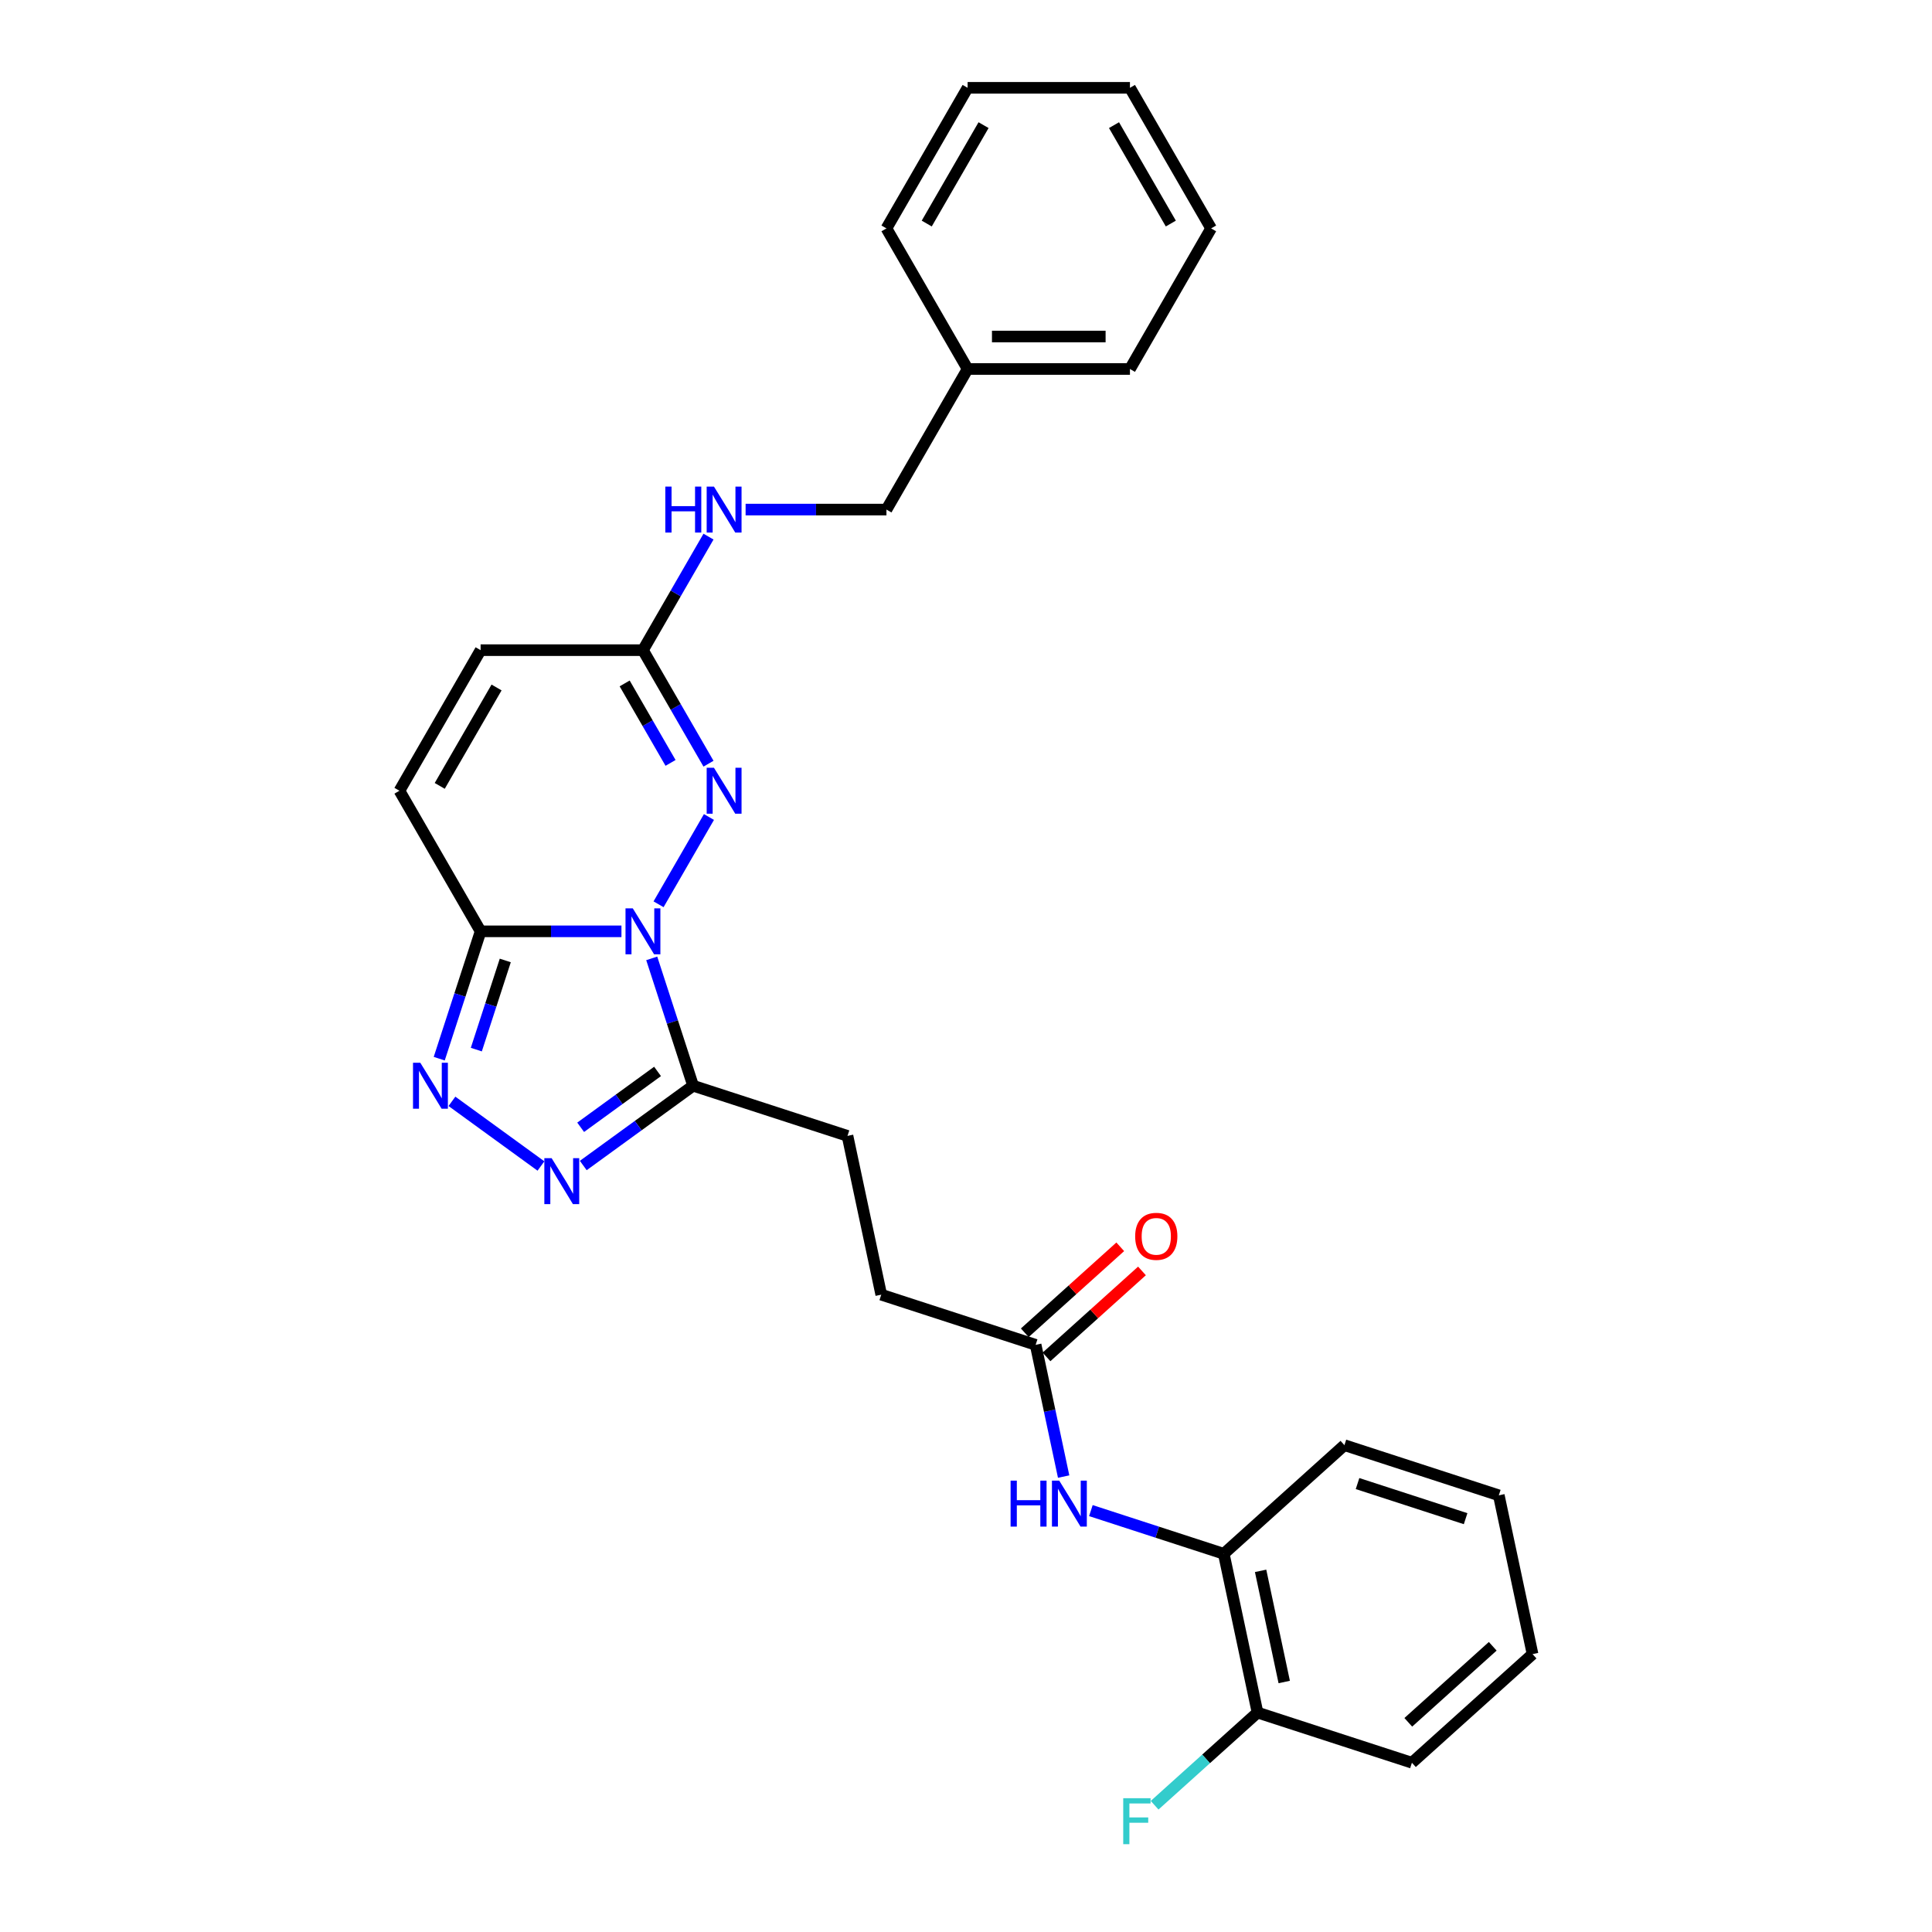 <?xml version='1.0' encoding='iso-8859-1'?>
<svg version='1.1' baseProfile='full'
              xmlns='http://www.w3.org/2000/svg'
                      xmlns:rdkit='http://www.rdkit.org/xml'
                      xmlns:xlink='http://www.w3.org/1999/xlink'
                  xml:space='preserve'
width='1000px' height='1000px' viewBox='0 0 1000 1000'>
<!-- END OF HEADER -->
<rect style='opacity:1.0;fill:#FFFFFF;stroke:none' width='1000' height='1000' x='0' y='0'> </rect>
<path class='bond-0' d='M 321.663,482.056 L 285.213,482.056' style='fill:none;fill-rule:evenodd;stroke:#0000FF;stroke-width:6px;stroke-linecap:butt;stroke-linejoin:miter;stroke-opacity:1' />
<path class='bond-0' d='M 285.213,482.056 L 248.763,482.056' style='fill:none;fill-rule:evenodd;stroke:#000000;stroke-width:6px;stroke-linecap:butt;stroke-linejoin:miter;stroke-opacity:1' />
<path class='bond-1' d='M 340.869,468.057 L 366.951,422.883' style='fill:none;fill-rule:evenodd;stroke:#0000FF;stroke-width:6px;stroke-linecap:butt;stroke-linejoin:miter;stroke-opacity:1' />
<path class='bond-2' d='M 337.336,496.054 L 348.044,529.01' style='fill:none;fill-rule:evenodd;stroke:#0000FF;stroke-width:6px;stroke-linecap:butt;stroke-linejoin:miter;stroke-opacity:1' />
<path class='bond-2' d='M 348.044,529.01 L 358.752,561.967' style='fill:none;fill-rule:evenodd;stroke:#000000;stroke-width:6px;stroke-linecap:butt;stroke-linejoin:miter;stroke-opacity:1' />
<path class='bond-3' d='M 248.763,482.056 L 238.055,515.012' style='fill:none;fill-rule:evenodd;stroke:#000000;stroke-width:6px;stroke-linecap:butt;stroke-linejoin:miter;stroke-opacity:1' />
<path class='bond-3' d='M 238.055,515.012 L 227.347,547.969' style='fill:none;fill-rule:evenodd;stroke:#0000FF;stroke-width:6px;stroke-linecap:butt;stroke-linejoin:miter;stroke-opacity:1' />
<path class='bond-3' d='M 261.533,497.135 L 254.037,520.205' style='fill:none;fill-rule:evenodd;stroke:#000000;stroke-width:6px;stroke-linecap:butt;stroke-linejoin:miter;stroke-opacity:1' />
<path class='bond-3' d='M 254.037,520.205 L 246.542,543.275' style='fill:none;fill-rule:evenodd;stroke:#0000FF;stroke-width:6px;stroke-linecap:butt;stroke-linejoin:miter;stroke-opacity:1' />
<path class='bond-6' d='M 248.763,482.056 L 206.751,409.289' style='fill:none;fill-rule:evenodd;stroke:#000000;stroke-width:6px;stroke-linecap:butt;stroke-linejoin:miter;stroke-opacity:1' />
<path class='bond-5' d='M 366.717,395.29 L 349.752,365.906' style='fill:none;fill-rule:evenodd;stroke:#0000FF;stroke-width:6px;stroke-linecap:butt;stroke-linejoin:miter;stroke-opacity:1' />
<path class='bond-5' d='M 349.752,365.906 L 332.787,336.522' style='fill:none;fill-rule:evenodd;stroke:#000000;stroke-width:6px;stroke-linecap:butt;stroke-linejoin:miter;stroke-opacity:1' />
<path class='bond-5' d='M 347.074,394.877 L 335.199,374.308' style='fill:none;fill-rule:evenodd;stroke:#0000FF;stroke-width:6px;stroke-linecap:butt;stroke-linejoin:miter;stroke-opacity:1' />
<path class='bond-5' d='M 335.199,374.308 L 323.323,353.74' style='fill:none;fill-rule:evenodd;stroke:#000000;stroke-width:6px;stroke-linecap:butt;stroke-linejoin:miter;stroke-opacity:1' />
<path class='bond-4' d='M 358.752,561.967 L 330.326,582.62' style='fill:none;fill-rule:evenodd;stroke:#000000;stroke-width:6px;stroke-linecap:butt;stroke-linejoin:miter;stroke-opacity:1' />
<path class='bond-4' d='M 330.326,582.62 L 301.9,603.272' style='fill:none;fill-rule:evenodd;stroke:#0000FF;stroke-width:6px;stroke-linecap:butt;stroke-linejoin:miter;stroke-opacity:1' />
<path class='bond-4' d='M 340.347,554.567 L 320.449,569.024' style='fill:none;fill-rule:evenodd;stroke:#000000;stroke-width:6px;stroke-linecap:butt;stroke-linejoin:miter;stroke-opacity:1' />
<path class='bond-4' d='M 320.449,569.024 L 300.55,583.481' style='fill:none;fill-rule:evenodd;stroke:#0000FF;stroke-width:6px;stroke-linecap:butt;stroke-linejoin:miter;stroke-opacity:1' />
<path class='bond-12' d='M 358.752,561.967 L 438.664,587.932' style='fill:none;fill-rule:evenodd;stroke:#000000;stroke-width:6px;stroke-linecap:butt;stroke-linejoin:miter;stroke-opacity:1' />
<path class='bond-28' d='M 233.923,570.05 L 279.994,603.522' style='fill:none;fill-rule:evenodd;stroke:#0000FF;stroke-width:6px;stroke-linecap:butt;stroke-linejoin:miter;stroke-opacity:1' />
<path class='bond-8' d='M 332.787,336.522 L 248.763,336.522' style='fill:none;fill-rule:evenodd;stroke:#000000;stroke-width:6px;stroke-linecap:butt;stroke-linejoin:miter;stroke-opacity:1' />
<path class='bond-11' d='M 332.787,336.522 L 349.752,307.138' style='fill:none;fill-rule:evenodd;stroke:#000000;stroke-width:6px;stroke-linecap:butt;stroke-linejoin:miter;stroke-opacity:1' />
<path class='bond-11' d='M 349.752,307.138 L 366.717,277.753' style='fill:none;fill-rule:evenodd;stroke:#0000FF;stroke-width:6px;stroke-linecap:butt;stroke-linejoin:miter;stroke-opacity:1' />
<path class='bond-29' d='M 206.751,409.289 L 248.763,336.522' style='fill:none;fill-rule:evenodd;stroke:#000000;stroke-width:6px;stroke-linecap:butt;stroke-linejoin:miter;stroke-opacity:1' />
<path class='bond-29' d='M 227.607,406.776 L 257.015,355.839' style='fill:none;fill-rule:evenodd;stroke:#000000;stroke-width:6px;stroke-linecap:butt;stroke-linejoin:miter;stroke-opacity:1' />
<path class='bond-7' d='M 550.539,764.274 L 543.292,730.179' style='fill:none;fill-rule:evenodd;stroke:#0000FF;stroke-width:6px;stroke-linecap:butt;stroke-linejoin:miter;stroke-opacity:1' />
<path class='bond-7' d='M 543.292,730.179 L 536.045,696.084' style='fill:none;fill-rule:evenodd;stroke:#000000;stroke-width:6px;stroke-linecap:butt;stroke-linejoin:miter;stroke-opacity:1' />
<path class='bond-10' d='M 564.639,781.887 L 599.032,793.062' style='fill:none;fill-rule:evenodd;stroke:#0000FF;stroke-width:6px;stroke-linecap:butt;stroke-linejoin:miter;stroke-opacity:1' />
<path class='bond-10' d='M 599.032,793.062 L 633.426,804.237' style='fill:none;fill-rule:evenodd;stroke:#000000;stroke-width:6px;stroke-linecap:butt;stroke-linejoin:miter;stroke-opacity:1' />
<path class='bond-9' d='M 536.045,696.084 L 456.133,670.12' style='fill:none;fill-rule:evenodd;stroke:#000000;stroke-width:6px;stroke-linecap:butt;stroke-linejoin:miter;stroke-opacity:1' />
<path class='bond-14' d='M 541.667,702.329 L 566.376,680.08' style='fill:none;fill-rule:evenodd;stroke:#000000;stroke-width:6px;stroke-linecap:butt;stroke-linejoin:miter;stroke-opacity:1' />
<path class='bond-14' d='M 566.376,680.08 L 591.085,657.832' style='fill:none;fill-rule:evenodd;stroke:#FF0000;stroke-width:6px;stroke-linecap:butt;stroke-linejoin:miter;stroke-opacity:1' />
<path class='bond-14' d='M 530.422,689.84 L 555.131,667.592' style='fill:none;fill-rule:evenodd;stroke:#000000;stroke-width:6px;stroke-linecap:butt;stroke-linejoin:miter;stroke-opacity:1' />
<path class='bond-14' d='M 555.131,667.592 L 579.841,645.344' style='fill:none;fill-rule:evenodd;stroke:#FF0000;stroke-width:6px;stroke-linecap:butt;stroke-linejoin:miter;stroke-opacity:1' />
<path class='bond-13' d='M 633.426,804.237 L 650.895,886.425' style='fill:none;fill-rule:evenodd;stroke:#000000;stroke-width:6px;stroke-linecap:butt;stroke-linejoin:miter;stroke-opacity:1' />
<path class='bond-13' d='M 652.484,813.071 L 664.712,870.603' style='fill:none;fill-rule:evenodd;stroke:#000000;stroke-width:6px;stroke-linecap:butt;stroke-linejoin:miter;stroke-opacity:1' />
<path class='bond-19' d='M 633.426,804.237 L 695.868,748.014' style='fill:none;fill-rule:evenodd;stroke:#000000;stroke-width:6px;stroke-linecap:butt;stroke-linejoin:miter;stroke-opacity:1' />
<path class='bond-16' d='M 385.924,263.755 L 422.374,263.755' style='fill:none;fill-rule:evenodd;stroke:#0000FF;stroke-width:6px;stroke-linecap:butt;stroke-linejoin:miter;stroke-opacity:1' />
<path class='bond-16' d='M 422.374,263.755 L 458.823,263.755' style='fill:none;fill-rule:evenodd;stroke:#000000;stroke-width:6px;stroke-linecap:butt;stroke-linejoin:miter;stroke-opacity:1' />
<path class='bond-15' d='M 438.664,587.932 L 456.133,670.12' style='fill:none;fill-rule:evenodd;stroke:#000000;stroke-width:6px;stroke-linecap:butt;stroke-linejoin:miter;stroke-opacity:1' />
<path class='bond-17' d='M 650.895,886.425 L 624.262,910.405' style='fill:none;fill-rule:evenodd;stroke:#000000;stroke-width:6px;stroke-linecap:butt;stroke-linejoin:miter;stroke-opacity:1' />
<path class='bond-17' d='M 624.262,910.405 L 597.629,934.386' style='fill:none;fill-rule:evenodd;stroke:#33CCCC;stroke-width:6px;stroke-linecap:butt;stroke-linejoin:miter;stroke-opacity:1' />
<path class='bond-20' d='M 650.895,886.425 L 730.807,912.39' style='fill:none;fill-rule:evenodd;stroke:#000000;stroke-width:6px;stroke-linecap:butt;stroke-linejoin:miter;stroke-opacity:1' />
<path class='bond-18' d='M 458.823,263.755 L 500.835,190.988' style='fill:none;fill-rule:evenodd;stroke:#000000;stroke-width:6px;stroke-linecap:butt;stroke-linejoin:miter;stroke-opacity:1' />
<path class='bond-21' d='M 500.835,190.988 L 584.859,190.988' style='fill:none;fill-rule:evenodd;stroke:#000000;stroke-width:6px;stroke-linecap:butt;stroke-linejoin:miter;stroke-opacity:1' />
<path class='bond-21' d='M 513.439,174.183 L 572.255,174.183' style='fill:none;fill-rule:evenodd;stroke:#000000;stroke-width:6px;stroke-linecap:butt;stroke-linejoin:miter;stroke-opacity:1' />
<path class='bond-22' d='M 500.835,190.988 L 458.823,118.221' style='fill:none;fill-rule:evenodd;stroke:#000000;stroke-width:6px;stroke-linecap:butt;stroke-linejoin:miter;stroke-opacity:1' />
<path class='bond-23' d='M 695.868,748.014 L 775.779,773.979' style='fill:none;fill-rule:evenodd;stroke:#000000;stroke-width:6px;stroke-linecap:butt;stroke-linejoin:miter;stroke-opacity:1' />
<path class='bond-23' d='M 702.661,767.891 L 758.599,786.066' style='fill:none;fill-rule:evenodd;stroke:#000000;stroke-width:6px;stroke-linecap:butt;stroke-linejoin:miter;stroke-opacity:1' />
<path class='bond-31' d='M 730.807,912.39 L 793.249,856.167' style='fill:none;fill-rule:evenodd;stroke:#000000;stroke-width:6px;stroke-linecap:butt;stroke-linejoin:miter;stroke-opacity:1' />
<path class='bond-31' d='M 728.928,891.468 L 772.638,852.112' style='fill:none;fill-rule:evenodd;stroke:#000000;stroke-width:6px;stroke-linecap:butt;stroke-linejoin:miter;stroke-opacity:1' />
<path class='bond-25' d='M 584.859,190.988 L 626.871,118.221' style='fill:none;fill-rule:evenodd;stroke:#000000;stroke-width:6px;stroke-linecap:butt;stroke-linejoin:miter;stroke-opacity:1' />
<path class='bond-26' d='M 458.823,118.221 L 500.835,45.455' style='fill:none;fill-rule:evenodd;stroke:#000000;stroke-width:6px;stroke-linecap:butt;stroke-linejoin:miter;stroke-opacity:1' />
<path class='bond-26' d='M 479.678,115.709 L 509.087,64.772' style='fill:none;fill-rule:evenodd;stroke:#000000;stroke-width:6px;stroke-linecap:butt;stroke-linejoin:miter;stroke-opacity:1' />
<path class='bond-24' d='M 775.779,773.979 L 793.249,856.167' style='fill:none;fill-rule:evenodd;stroke:#000000;stroke-width:6px;stroke-linecap:butt;stroke-linejoin:miter;stroke-opacity:1' />
<path class='bond-30' d='M 626.871,118.221 L 584.859,45.455' style='fill:none;fill-rule:evenodd;stroke:#000000;stroke-width:6px;stroke-linecap:butt;stroke-linejoin:miter;stroke-opacity:1' />
<path class='bond-30' d='M 606.016,115.709 L 576.607,64.772' style='fill:none;fill-rule:evenodd;stroke:#000000;stroke-width:6px;stroke-linecap:butt;stroke-linejoin:miter;stroke-opacity:1' />
<path class='bond-27' d='M 500.835,45.455 L 584.859,45.455' style='fill:none;fill-rule:evenodd;stroke:#000000;stroke-width:6px;stroke-linecap:butt;stroke-linejoin:miter;stroke-opacity:1' />
<path  class='atom-0' d='M 327.527 470.158
L 335.325 482.761
Q 336.098 484.005, 337.341 486.257
Q 338.585 488.509, 338.652 488.643
L 338.652 470.158
L 341.811 470.158
L 341.811 493.953
L 338.551 493.953
L 330.183 480.173
Q 329.208 478.56, 328.166 476.712
Q 327.158 474.863, 326.855 474.292
L 326.855 493.953
L 323.763 493.953
L 323.763 470.158
L 327.527 470.158
' fill='#0000FF'/>
<path  class='atom-2' d='M 369.539 397.391
L 377.337 409.994
Q 378.11 411.238, 379.353 413.49
Q 380.597 415.742, 380.664 415.876
L 380.664 397.391
L 383.823 397.391
L 383.823 421.186
L 380.563 421.186
L 372.194 407.407
Q 371.22 405.793, 370.178 403.945
Q 369.17 402.096, 368.867 401.525
L 368.867 421.186
L 365.775 421.186
L 365.775 397.391
L 369.539 397.391
' fill='#0000FF'/>
<path  class='atom-4' d='M 217.539 550.069
L 225.336 562.673
Q 226.109 563.916, 227.353 566.168
Q 228.596 568.42, 228.663 568.554
L 228.663 550.069
L 231.823 550.069
L 231.823 573.865
L 228.563 573.865
L 220.194 560.085
Q 219.219 558.472, 218.177 556.623
Q 217.169 554.775, 216.866 554.203
L 216.866 573.865
L 213.774 573.865
L 213.774 550.069
L 217.539 550.069
' fill='#0000FF'/>
<path  class='atom-5' d='M 285.515 599.457
L 293.313 612.061
Q 294.086 613.304, 295.329 615.556
Q 296.573 617.808, 296.64 617.942
L 296.64 599.457
L 299.8 599.457
L 299.8 623.253
L 296.539 623.253
L 288.171 609.473
Q 287.196 607.86, 286.154 606.011
Q 285.146 604.163, 284.843 603.591
L 284.843 623.253
L 281.751 623.253
L 281.751 599.457
L 285.515 599.457
' fill='#0000FF'/>
<path  class='atom-8' d='M 523.081 766.374
L 526.307 766.374
L 526.307 776.491
L 538.474 776.491
L 538.474 766.374
L 541.7 766.374
L 541.7 790.17
L 538.474 790.17
L 538.474 779.18
L 526.307 779.18
L 526.307 790.17
L 523.081 790.17
L 523.081 766.374
' fill='#0000FF'/>
<path  class='atom-8' d='M 548.254 766.374
L 556.052 778.978
Q 556.825 780.221, 558.068 782.473
Q 559.312 784.725, 559.379 784.86
L 559.379 766.374
L 562.538 766.374
L 562.538 790.17
L 559.278 790.17
L 550.909 776.39
Q 549.935 774.777, 548.893 772.928
Q 547.885 771.08, 547.582 770.508
L 547.582 790.17
L 544.49 790.17
L 544.49 766.374
L 548.254 766.374
' fill='#0000FF'/>
<path  class='atom-12' d='M 344.366 251.857
L 347.592 251.857
L 347.592 261.974
L 359.759 261.974
L 359.759 251.857
L 362.985 251.857
L 362.985 275.653
L 359.759 275.653
L 359.759 264.662
L 347.592 264.662
L 347.592 275.653
L 344.366 275.653
L 344.366 251.857
' fill='#0000FF'/>
<path  class='atom-12' d='M 369.539 251.857
L 377.337 264.461
Q 378.11 265.704, 379.353 267.956
Q 380.597 270.208, 380.664 270.342
L 380.664 251.857
L 383.823 251.857
L 383.823 275.653
L 380.563 275.653
L 372.194 261.873
Q 371.22 260.26, 370.178 258.411
Q 369.17 256.563, 368.867 255.991
L 368.867 275.653
L 365.775 275.653
L 365.775 251.857
L 369.539 251.857
' fill='#0000FF'/>
<path  class='atom-15' d='M 587.563 639.929
Q 587.563 634.215, 590.387 631.022
Q 593.21 627.829, 598.487 627.829
Q 603.763 627.829, 606.586 631.022
Q 609.41 634.215, 609.41 639.929
Q 609.41 645.709, 606.553 649.003
Q 603.696 652.263, 598.487 652.263
Q 593.243 652.263, 590.387 649.003
Q 587.563 645.743, 587.563 639.929
M 598.487 649.575
Q 602.116 649.575, 604.066 647.155
Q 606.049 644.701, 606.049 639.929
Q 606.049 635.257, 604.066 632.904
Q 602.116 630.518, 598.487 630.518
Q 594.857 630.518, 592.874 632.871
Q 590.924 635.223, 590.924 639.929
Q 590.924 644.735, 592.874 647.155
Q 594.857 649.575, 598.487 649.575
' fill='#FF0000'/>
<path  class='atom-18' d='M 581.378 930.75
L 595.528 930.75
L 595.528 933.472
L 584.571 933.472
L 584.571 940.698
L 594.318 940.698
L 594.318 943.454
L 584.571 943.454
L 584.571 954.545
L 581.378 954.545
L 581.378 930.75
' fill='#33CCCC'/>
</svg>
